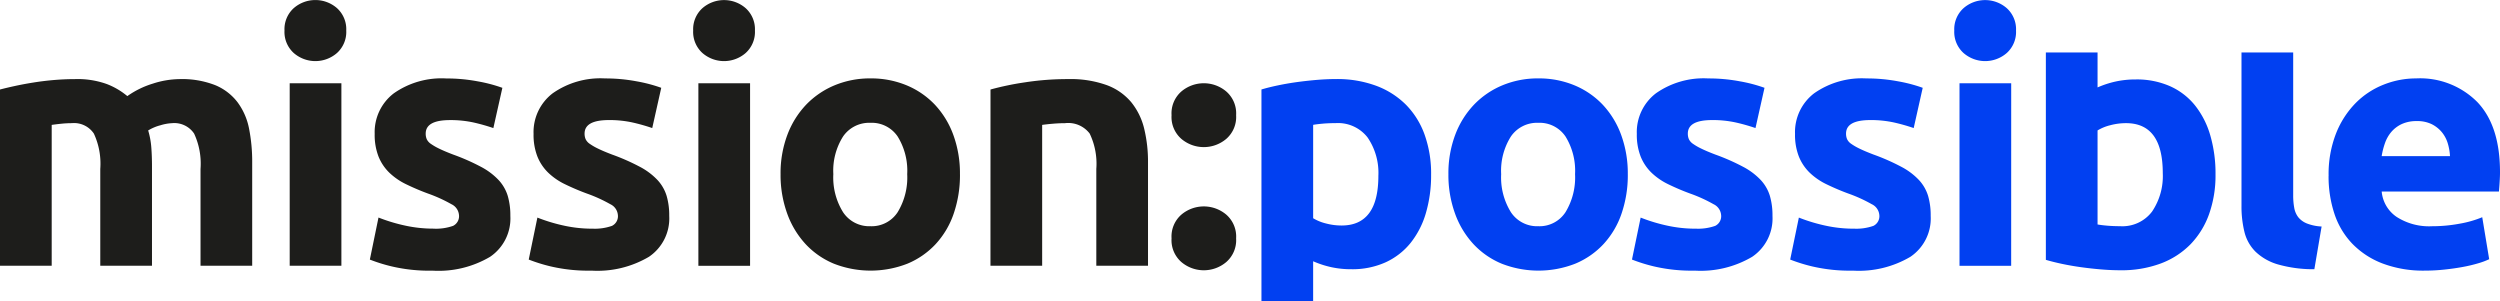<svg id="Groupe_9" data-name="Groupe 9" xmlns="http://www.w3.org/2000/svg" xmlns:xlink="http://www.w3.org/1999/xlink" width="302.197" height="36.415" viewBox="0 0 302.197 36.415">
  <defs>
    <clipPath id="clip-path">
      <rect id="Rectangle_2" data-name="Rectangle 2" width="302.197" height="36.415" fill="none"/>
    </clipPath>
  </defs>
  <g id="Groupe_3" data-name="Groupe 3" transform="translate(0 0)" clip-path="url(#clip-path)">
    <path id="Tracé_4" data-name="Tracé 4" d="M12.121,26.594a8.631,8.631,0,0,0-.776-4.278,2.878,2.878,0,0,0-2.663-1.258q-.588,0-1.217.063c-.419.041-.825.091-1.216.146V38.295H0V16.99q.8-.209,1.866-.44t2.265-.419q1.2-.189,2.454-.294t2.475-.105a10.408,10.408,0,0,1,3.878.608,8.777,8.777,0,0,1,2.454,1.447,10.753,10.753,0,0,1,3.083-1.51,10.809,10.809,0,0,1,3.207-.545,11.021,11.021,0,0,1,4.341.734,6.534,6.534,0,0,1,2.7,2.076,7.847,7.847,0,0,1,1.385,3.187,20.574,20.574,0,0,1,.377,4.11V38.295H24.239v-11.7a8.626,8.626,0,0,0-.775-4.278A2.878,2.878,0,0,0,20.8,21.059a5.6,5.6,0,0,0-1.4.252,5.439,5.439,0,0,0-1.489.628,9.648,9.648,0,0,1,.378,2.034q.083,1.069.083,2.285V38.295H12.121Z" transform="translate(0 -6.17)" fill="#1d1d1b"/>
    <path id="Tracé_5" data-name="Tracé 5" d="M64.045,3.69A3.431,3.431,0,0,1,62.933,6.4a3.979,3.979,0,0,1-5.242,0A3.428,3.428,0,0,1,56.58,3.69a3.43,3.43,0,0,1,1.111-2.7,3.979,3.979,0,0,1,5.242,0,3.432,3.432,0,0,1,1.112,2.7m-.587,28.434H57.209V10.064h6.249Z" transform="translate(-22.191 0)" fill="#1d1d1b"/>
    <path id="Tracé_6" data-name="Tracé 6" d="M81.186,33.753a6.238,6.238,0,0,0,2.432-.336,1.3,1.3,0,0,0,.713-1.3,1.593,1.593,0,0,0-.923-1.321,17.529,17.529,0,0,0-2.81-1.279,28.639,28.639,0,0,1-2.663-1.132A7.823,7.823,0,0,1,75.9,26.98a5.675,5.675,0,0,1-1.3-1.95A7.206,7.206,0,0,1,74.14,22.3,5.9,5.9,0,0,1,76.447,17.4a10.032,10.032,0,0,1,6.333-1.8,20.311,20.311,0,0,1,3.858.357,17.974,17.974,0,0,1,2.936.776l-1.09,4.865a22.948,22.948,0,0,0-2.37-.671,12.874,12.874,0,0,0-2.872-.294q-2.937,0-2.936,1.636a1.687,1.687,0,0,0,.126.671,1.428,1.428,0,0,0,.5.566,7.014,7.014,0,0,0,1.027.59q.65.317,1.657.7a25.7,25.7,0,0,1,3.4,1.5,8.09,8.09,0,0,1,2.118,1.6,4.933,4.933,0,0,1,1.09,1.9,8.425,8.425,0,0,1,.315,2.426,5.594,5.594,0,0,1-2.453,4.938,12.241,12.241,0,0,1-6.941,1.673,19.941,19.941,0,0,1-4.885-.5,19.726,19.726,0,0,1-2.705-.839L74.6,32.411a20.434,20.434,0,0,0,3.271.985,15.866,15.866,0,0,0,3.313.357" transform="translate(-28.848 -6.116)" fill="#1d1d1b"/>
    <path id="Tracé_7" data-name="Tracé 7" d="M112.787,33.753a6.238,6.238,0,0,0,2.432-.336,1.3,1.3,0,0,0,.713-1.3,1.593,1.593,0,0,0-.923-1.321,17.529,17.529,0,0,0-2.81-1.279,28.64,28.64,0,0,1-2.663-1.132A7.823,7.823,0,0,1,107.5,26.98a5.676,5.676,0,0,1-1.3-1.95,7.206,7.206,0,0,1-.461-2.726,5.9,5.9,0,0,1,2.307-4.907,10.032,10.032,0,0,1,6.333-1.8,20.312,20.312,0,0,1,3.858.357,17.974,17.974,0,0,1,2.936.776l-1.09,4.865a22.949,22.949,0,0,0-2.37-.671,12.874,12.874,0,0,0-2.872-.294q-2.937,0-2.936,1.636a1.687,1.687,0,0,0,.126.671,1.428,1.428,0,0,0,.5.566,7.014,7.014,0,0,0,1.027.59q.65.317,1.657.7a25.7,25.7,0,0,1,3.4,1.5,8.091,8.091,0,0,1,2.118,1.6,4.933,4.933,0,0,1,1.09,1.9,8.425,8.425,0,0,1,.315,2.426,5.594,5.594,0,0,1-2.453,4.938,12.241,12.241,0,0,1-6.941,1.673,19.941,19.941,0,0,1-4.885-.5,19.727,19.727,0,0,1-2.705-.839l1.048-5.074a20.435,20.435,0,0,0,3.271.985,15.866,15.866,0,0,0,3.313.357" transform="translate(-41.242 -6.116)" fill="#1d1d1b"/>
    <path id="Tracé_8" data-name="Tracé 8" d="M145.324,3.69A3.429,3.429,0,0,1,144.212,6.4a3.979,3.979,0,0,1-5.242,0,3.428,3.428,0,0,1-1.111-2.705,3.43,3.43,0,0,1,1.111-2.7,3.979,3.979,0,0,1,5.242,0,3.43,3.43,0,0,1,1.112,2.7m-.587,28.434h-6.249V10.064h6.249Z" transform="translate(-54.069 0)" fill="#1d1d1b"/>
    <path id="Tracé_9" data-name="Tracé 9" d="M176.928,27.169a14.344,14.344,0,0,1-.755,4.76,10.334,10.334,0,0,1-2.181,3.69,9.8,9.8,0,0,1-3.418,2.37,12.2,12.2,0,0,1-8.891,0,9.8,9.8,0,0,1-3.418-2.37,10.831,10.831,0,0,1-2.223-3.69,13.657,13.657,0,0,1-.8-4.76,13.185,13.185,0,0,1,.817-4.739,10.757,10.757,0,0,1,2.265-3.649,10.174,10.174,0,0,1,3.439-2.349,11.066,11.066,0,0,1,4.34-.839,11.181,11.181,0,0,1,4.382.839,9.961,9.961,0,0,1,3.418,2.349,10.668,10.668,0,0,1,2.223,3.649,13.5,13.5,0,0,1,.8,4.739m-6.375,0a7.859,7.859,0,0,0-1.153-4.55,3.773,3.773,0,0,0-3.292-1.657,3.824,3.824,0,0,0-3.313,1.657,7.743,7.743,0,0,0-1.174,4.55,7.949,7.949,0,0,0,1.174,4.592,3.794,3.794,0,0,0,3.313,1.7,3.744,3.744,0,0,0,3.292-1.7,8.07,8.07,0,0,0,1.153-4.592" transform="translate(-60.888 -6.116)" fill="#1d1d1b"/>
    <path id="Tracé_10" data-name="Tracé 10" d="M196.991,16.99a34.838,34.838,0,0,1,4.11-.859,33.693,33.693,0,0,1,5.284-.4,12.868,12.868,0,0,1,4.676.734,7.027,7.027,0,0,1,2.957,2.076,8.088,8.088,0,0,1,1.552,3.187,16.989,16.989,0,0,1,.461,4.11V38.295h-6.249v-11.7a8.43,8.43,0,0,0-.8-4.278,3.251,3.251,0,0,0-2.978-1.258q-.671,0-1.426.063t-1.342.146V38.295h-6.249Z" transform="translate(-77.261 -6.17)" fill="#1d1d1b"/>
    <path id="Tracé_11" data-name="Tracé 11" d="M240.808,20.418a3.507,3.507,0,0,1-1.2,2.872,4.2,4.2,0,0,1-5.41,0,3.507,3.507,0,0,1-1.195-2.872,3.509,3.509,0,0,1,1.195-2.873,4.2,4.2,0,0,1,5.41,0,3.51,3.51,0,0,1,1.2,2.873m0,14.887a3.51,3.51,0,0,1-1.2,2.873,4.2,4.2,0,0,1-5.41,0,3.509,3.509,0,0,1-1.195-2.873,3.511,3.511,0,0,1,1.195-2.873,4.206,4.206,0,0,1,5.41,0,3.511,3.511,0,0,1,1.2,2.873" transform="translate(-91.387 -6.495)" fill="#1d1d1b"/>
    <path id="Tracé_12" data-name="Tracé 12" d="M271.386,27.265a16.166,16.166,0,0,1-.629,4.655,10.473,10.473,0,0,1-1.845,3.606,8.33,8.33,0,0,1-3.02,2.349,9.754,9.754,0,0,1-4.152.839,11.2,11.2,0,0,1-2.432-.252,11.7,11.7,0,0,1-2.181-.712v4.836h-6.248v-25.6q.838-.252,1.929-.483t2.286-.4q1.2-.166,2.432-.272t2.369-.105a13.551,13.551,0,0,1,4.865.818,10.012,10.012,0,0,1,3.607,2.307,9.909,9.909,0,0,1,2.244,3.627,13.943,13.943,0,0,1,.776,4.782m-6.375.167a7.564,7.564,0,0,0-1.3-4.634,4.513,4.513,0,0,0-3.858-1.74q-.84,0-1.552.063t-1.174.146V32.548a5.414,5.414,0,0,0,1.531.629,7.367,7.367,0,0,0,1.908.252q4.445,0,4.445-6" transform="translate(-98.396 -6.17)" fill="#0140f1"/>
    <path id="Tracé_13" data-name="Tracé 13" d="M309.75,27.169a14.342,14.342,0,0,1-.755,4.76,10.332,10.332,0,0,1-2.181,3.69,9.8,9.8,0,0,1-3.418,2.37,12.2,12.2,0,0,1-8.891,0,9.8,9.8,0,0,1-3.418-2.37,10.832,10.832,0,0,1-2.223-3.69,13.657,13.657,0,0,1-.8-4.76,13.187,13.187,0,0,1,.817-4.739,10.758,10.758,0,0,1,2.265-3.649,10.173,10.173,0,0,1,3.439-2.349,11.066,11.066,0,0,1,4.34-.839,11.181,11.181,0,0,1,4.382.839,9.959,9.959,0,0,1,3.418,2.349,10.668,10.668,0,0,1,2.223,3.649,13.5,13.5,0,0,1,.8,4.739m-6.375,0a7.859,7.859,0,0,0-1.153-4.55,3.773,3.773,0,0,0-3.292-1.657,3.824,3.824,0,0,0-3.313,1.657,7.743,7.743,0,0,0-1.174,4.55,7.95,7.95,0,0,0,1.174,4.592,3.794,3.794,0,0,0,3.313,1.7,3.744,3.744,0,0,0,3.292-1.7,8.069,8.069,0,0,0,1.153-4.592" transform="translate(-112.982 -6.116)" fill="#0140f1"/>
    <path id="Tracé_14" data-name="Tracé 14" d="M332.2,33.753a6.238,6.238,0,0,0,2.432-.336,1.3,1.3,0,0,0,.713-1.3,1.593,1.593,0,0,0-.923-1.321,17.528,17.528,0,0,0-2.81-1.279,28.649,28.649,0,0,1-2.663-1.132,7.823,7.823,0,0,1-2.034-1.405,5.676,5.676,0,0,1-1.3-1.95,7.207,7.207,0,0,1-.461-2.726,5.9,5.9,0,0,1,2.307-4.907,10.032,10.032,0,0,1,6.333-1.8,20.312,20.312,0,0,1,3.858.357,17.971,17.971,0,0,1,2.936.776l-1.09,4.865a22.946,22.946,0,0,0-2.37-.671,12.874,12.874,0,0,0-2.872-.294q-2.937,0-2.936,1.636a1.686,1.686,0,0,0,.126.671,1.428,1.428,0,0,0,.5.566,7.012,7.012,0,0,0,1.027.59q.65.317,1.657.7a25.7,25.7,0,0,1,3.4,1.5,8.091,8.091,0,0,1,2.118,1.6,4.933,4.933,0,0,1,1.09,1.9,8.424,8.424,0,0,1,.315,2.426,5.594,5.594,0,0,1-2.453,4.938,12.241,12.241,0,0,1-6.941,1.673,19.94,19.94,0,0,1-4.885-.5,19.723,19.723,0,0,1-2.705-.839l1.048-5.074a20.434,20.434,0,0,0,3.271.985,15.866,15.866,0,0,0,3.313.357" transform="translate(-127.297 -6.116)" fill="#0140f1"/>
    <path id="Tracé_15" data-name="Tracé 15" d="M363.664,33.753a6.238,6.238,0,0,0,2.432-.336,1.3,1.3,0,0,0,.713-1.3,1.593,1.593,0,0,0-.923-1.321,17.527,17.527,0,0,0-2.81-1.279,28.644,28.644,0,0,1-2.663-1.132,7.822,7.822,0,0,1-2.034-1.405,5.676,5.676,0,0,1-1.3-1.95,7.206,7.206,0,0,1-.461-2.726,5.9,5.9,0,0,1,2.307-4.907,10.032,10.032,0,0,1,6.333-1.8,20.311,20.311,0,0,1,3.858.357,17.973,17.973,0,0,1,2.936.776l-1.09,4.865a22.948,22.948,0,0,0-2.37-.671,12.874,12.874,0,0,0-2.872-.294q-2.936,0-2.936,1.636a1.688,1.688,0,0,0,.126.671,1.428,1.428,0,0,0,.5.566,7.014,7.014,0,0,0,1.027.59q.65.317,1.657.7a25.7,25.7,0,0,1,3.4,1.5,8.09,8.09,0,0,1,2.118,1.6,4.932,4.932,0,0,1,1.09,1.9,8.424,8.424,0,0,1,.315,2.426,5.594,5.594,0,0,1-2.453,4.938,12.241,12.241,0,0,1-6.941,1.673,19.941,19.941,0,0,1-4.885-.5,19.724,19.724,0,0,1-2.705-.839l1.048-5.074a20.435,20.435,0,0,0,3.271.985,15.866,15.866,0,0,0,3.313.357" transform="translate(-139.637 -6.116)" fill="#0140f1"/>
    <path id="Tracé_16" data-name="Tracé 16" d="M396.132,3.69A3.429,3.429,0,0,1,395.02,6.4a3.979,3.979,0,0,1-5.242,0,3.428,3.428,0,0,1-1.111-2.705,3.43,3.43,0,0,1,1.111-2.7,3.979,3.979,0,0,1,5.242,0,3.43,3.43,0,0,1,1.112,2.7m-.587,28.434H389.3V10.064h6.249Z" transform="translate(-152.437 0)" fill="#0140f1"/>
    <path id="Tracé_17" data-name="Tracé 17" d="M427.391,25.187a13.95,13.95,0,0,1-.776,4.782,10.12,10.12,0,0,1-2.244,3.649,9.879,9.879,0,0,1-3.607,2.327,13.551,13.551,0,0,1-4.865.817q-1.132,0-2.369-.105t-2.432-.272q-1.2-.168-2.286-.4t-1.929-.483V10.435h6.249v4.226a11.75,11.75,0,0,1,2.181-.713,11.2,11.2,0,0,1,2.432-.252,9.95,9.95,0,0,1,4.152.818,8.128,8.128,0,0,1,3.02,2.327,10.456,10.456,0,0,1,1.845,3.628,16.542,16.542,0,0,1,.629,4.718m-6.375-.168q0-6.039-4.445-6.039a7.34,7.34,0,0,0-1.908.252,5.413,5.413,0,0,0-1.531.628V31.226q.46.085,1.174.146t1.552.063a4.491,4.491,0,0,0,3.858-1.761,7.658,7.658,0,0,0,1.3-4.655" transform="translate(-159.582 -4.093)" fill="#0140f1"/>
    <path id="Tracé_18" data-name="Tracé 18" d="M454.6,36.636a15.654,15.654,0,0,1-4.425-.587,6.547,6.547,0,0,1-2.684-1.53,5.072,5.072,0,0,1-1.342-2.391,12.892,12.892,0,0,1-.356-3.166V10.435h6.249V27.7a8.172,8.172,0,0,0,.126,1.51,2.589,2.589,0,0,0,.482,1.132,2.554,2.554,0,0,0,1.027.755,5.634,5.634,0,0,0,1.8.377Z" transform="translate(-174.844 -4.093)" fill="#0140f1"/>
    <path id="Tracé_19" data-name="Tracé 19" d="M463.117,27.379a13.484,13.484,0,0,1,.9-5.138,11,11,0,0,1,2.369-3.669,9.857,9.857,0,0,1,3.376-2.223,10.573,10.573,0,0,1,3.922-.755,9.746,9.746,0,0,1,7.423,2.873q2.725,2.873,2.727,8.45c0,.363-.015.762-.043,1.2s-.057.817-.084,1.153H469.533a4.151,4.151,0,0,0,1.8,3.061,7.248,7.248,0,0,0,4.278,1.132,18.071,18.071,0,0,0,3.376-.314,12.785,12.785,0,0,0,2.7-.776l.839,5.074a8.623,8.623,0,0,1-1.342.5,17.59,17.59,0,0,1-1.866.441q-1.028.189-2.2.314a21.89,21.89,0,0,1-2.349.126,13.9,13.9,0,0,1-5.179-.881,10.1,10.1,0,0,1-3.648-2.411,9.575,9.575,0,0,1-2.139-3.628,14.366,14.366,0,0,1-.691-4.529m14.678-2.39a6.483,6.483,0,0,0-.272-1.552,3.9,3.9,0,0,0-.713-1.342,3.811,3.811,0,0,0-1.216-.965,3.967,3.967,0,0,0-1.825-.377,4.209,4.209,0,0,0-1.8.356,3.742,3.742,0,0,0-1.258.944,4.227,4.227,0,0,0-.776,1.363,8.994,8.994,0,0,0-.4,1.573Z" transform="translate(-181.637 -6.116)" fill="#0140f1"/>
  </g>
</svg>
